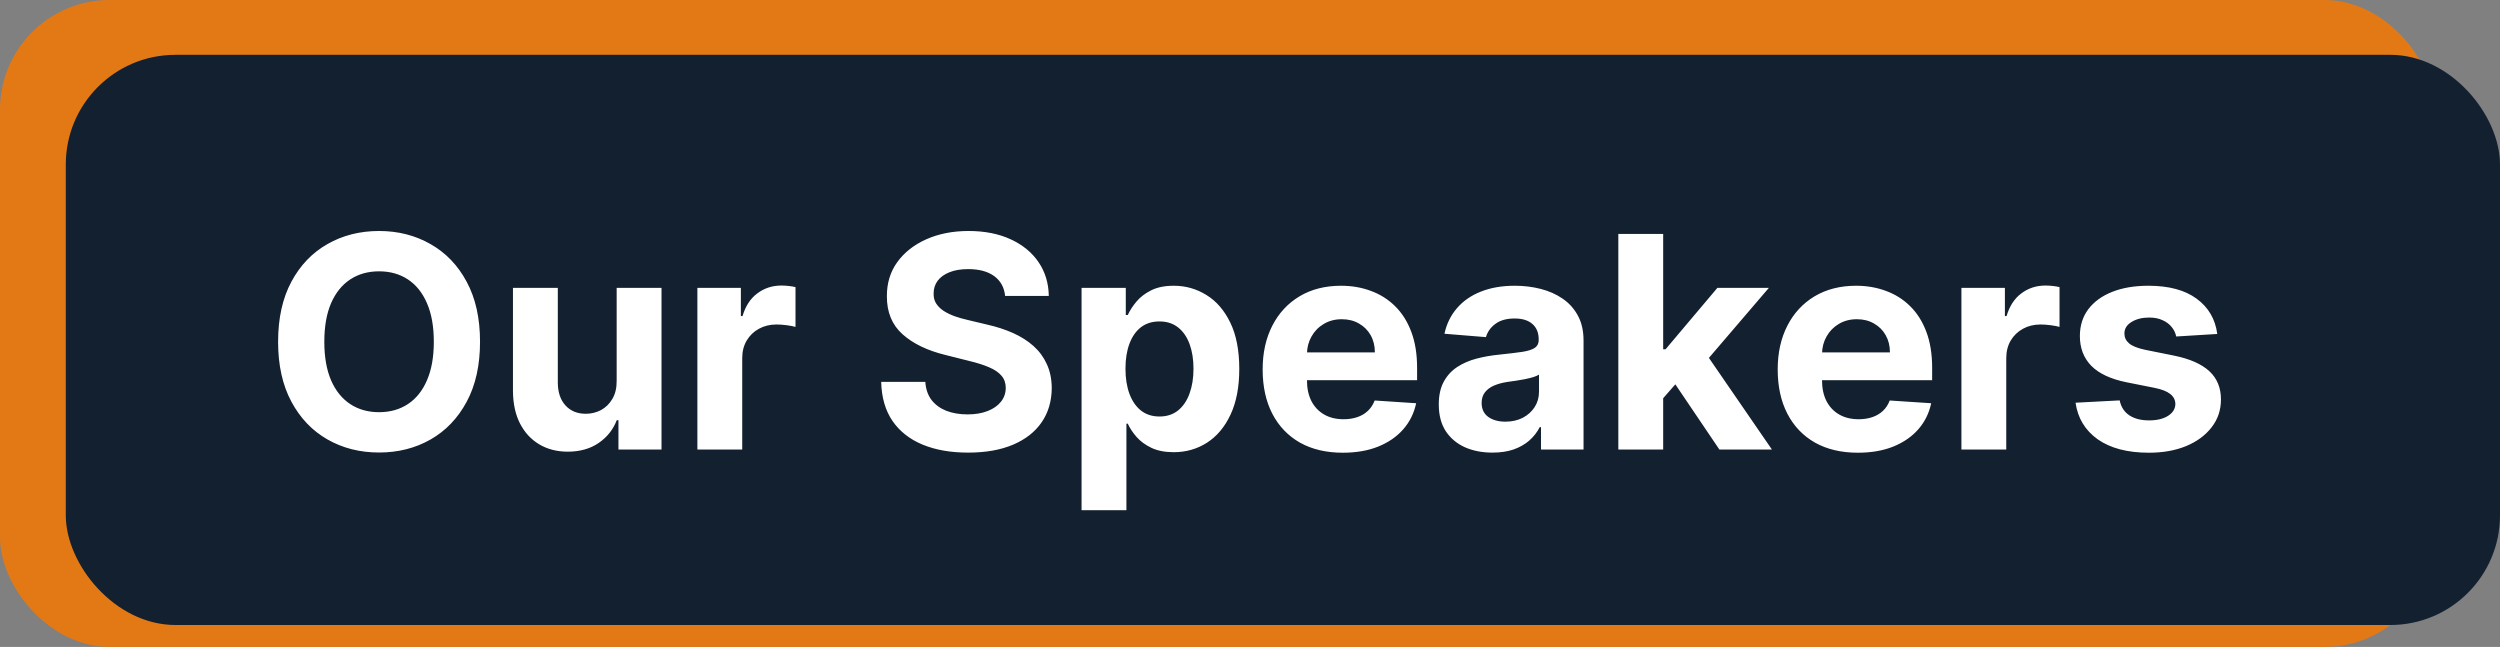 <svg width="228" height="59" viewBox="0 0 228 59" fill="none" xmlns="http://www.w3.org/2000/svg">
<rect x="0" y="0" width="228" height="59" fill="#808080" stroke="none"/>
<rect width="222" height="59" rx="10" fill="#E37915"/>
<rect x="6" y="5" width="222" height="52" rx="10" fill="#132030"/>
<path d="M43.779 31.168C43.779 33.312 43.373 35.137 42.56 36.641C41.753 38.145 40.652 39.294 39.257 40.088C37.868 40.875 36.306 41.269 34.571 41.269C32.824 41.269 31.256 40.872 29.866 40.078C28.477 39.285 27.38 38.136 26.573 36.631C25.767 35.127 25.363 33.306 25.363 31.168C25.363 29.024 25.767 27.2 26.573 25.695C27.38 24.191 28.477 23.045 29.866 22.258C31.256 21.464 32.824 21.067 34.571 21.067C36.306 21.067 37.868 21.464 39.257 22.258C40.652 23.045 41.753 24.191 42.56 25.695C43.373 27.2 43.779 29.024 43.779 31.168ZM39.564 31.168C39.564 29.779 39.356 28.608 38.94 27.654C38.53 26.7 37.951 25.977 37.202 25.484C36.453 24.991 35.576 24.745 34.571 24.745C33.566 24.745 32.689 24.991 31.94 25.484C31.192 25.977 30.609 26.7 30.193 27.654C29.783 28.608 29.578 29.779 29.578 31.168C29.578 32.557 29.783 33.728 30.193 34.682C30.609 35.636 31.192 36.359 31.94 36.852C32.689 37.345 33.566 37.592 34.571 37.592C35.576 37.592 36.453 37.345 37.202 36.852C37.951 36.359 38.53 35.636 38.94 34.682C39.356 33.728 39.564 32.557 39.564 31.168ZM56.239 34.721V26.252H60.33V41H56.403V38.321H56.249C55.916 39.185 55.362 39.88 54.588 40.405C53.82 40.93 52.882 41.192 51.775 41.192C50.789 41.192 49.922 40.968 49.173 40.52C48.424 40.072 47.838 39.435 47.416 38.609C46.999 37.783 46.788 36.795 46.782 35.642V26.252H50.872V34.913C50.878 35.783 51.112 36.471 51.573 36.977C52.034 37.483 52.651 37.736 53.426 37.736C53.919 37.736 54.38 37.623 54.809 37.4C55.237 37.169 55.583 36.83 55.846 36.382C56.114 35.934 56.246 35.38 56.239 34.721ZM63.601 41V26.252H67.567V28.825H67.72C67.989 27.91 68.44 27.219 69.074 26.752C69.708 26.278 70.437 26.041 71.263 26.041C71.468 26.041 71.689 26.054 71.926 26.079C72.162 26.105 72.371 26.14 72.55 26.185V29.814C72.358 29.757 72.092 29.706 71.753 29.661C71.413 29.616 71.103 29.593 70.821 29.593C70.22 29.593 69.682 29.725 69.208 29.987C68.741 30.243 68.37 30.602 68.095 31.062C67.826 31.523 67.691 32.055 67.691 32.656V41H63.601ZM91.666 26.991C91.589 26.217 91.26 25.615 90.677 25.186C90.095 24.758 89.304 24.543 88.306 24.543C87.627 24.543 87.054 24.639 86.587 24.831C86.12 25.017 85.761 25.276 85.512 25.609C85.268 25.942 85.147 26.319 85.147 26.742C85.134 27.094 85.208 27.401 85.368 27.664C85.534 27.926 85.761 28.153 86.049 28.345C86.337 28.531 86.67 28.694 87.048 28.835C87.425 28.969 87.829 29.085 88.258 29.181L90.024 29.603C90.882 29.795 91.669 30.051 92.386 30.371C93.103 30.691 93.724 31.085 94.249 31.552C94.774 32.019 95.18 32.57 95.468 33.204C95.763 33.837 95.913 34.564 95.92 35.383C95.913 36.587 95.606 37.63 94.998 38.513C94.396 39.39 93.526 40.072 92.386 40.558C91.253 41.038 89.887 41.278 88.287 41.278C86.699 41.278 85.316 41.035 84.139 40.549C82.967 40.062 82.052 39.342 81.393 38.388C80.74 37.428 80.397 36.241 80.365 34.826H84.388C84.433 35.486 84.622 36.036 84.955 36.478C85.294 36.913 85.745 37.243 86.309 37.467C86.878 37.684 87.522 37.793 88.239 37.793C88.943 37.793 89.554 37.691 90.072 37.486C90.597 37.281 91.004 36.996 91.292 36.631C91.58 36.267 91.724 35.847 91.724 35.374C91.724 34.932 91.593 34.561 91.33 34.26C91.074 33.959 90.696 33.703 90.197 33.492C89.704 33.28 89.099 33.088 88.382 32.916L86.241 32.378C84.584 31.975 83.275 31.344 82.314 30.486C81.354 29.629 80.877 28.473 80.884 27.02C80.877 25.83 81.194 24.79 81.834 23.9C82.481 23.01 83.367 22.316 84.494 21.816C85.621 21.317 86.901 21.067 88.335 21.067C89.794 21.067 91.068 21.317 92.156 21.816C93.25 22.316 94.102 23.01 94.71 23.9C95.318 24.79 95.632 25.82 95.651 26.991H91.666ZM98.639 46.53V26.252H102.672V28.729H102.854C103.033 28.332 103.293 27.929 103.632 27.52C103.978 27.104 104.426 26.758 104.976 26.483C105.533 26.201 106.224 26.06 107.05 26.06C108.125 26.06 109.118 26.342 110.027 26.905C110.935 27.462 111.662 28.304 112.206 29.43C112.75 30.55 113.022 31.955 113.022 33.645C113.022 35.29 112.757 36.679 112.225 37.812C111.7 38.939 110.983 39.793 110.075 40.376C109.172 40.952 108.161 41.24 107.04 41.24C106.247 41.24 105.571 41.109 105.015 40.846C104.464 40.584 104.013 40.254 103.661 39.857C103.309 39.454 103.04 39.048 102.854 38.638H102.729V46.53H98.639ZM102.643 33.626C102.643 34.503 102.765 35.268 103.008 35.921C103.251 36.574 103.603 37.083 104.064 37.447C104.525 37.806 105.085 37.985 105.744 37.985C106.41 37.985 106.973 37.803 107.434 37.438C107.895 37.067 108.244 36.554 108.481 35.902C108.724 35.242 108.846 34.484 108.846 33.626C108.846 32.775 108.727 32.026 108.49 31.379C108.253 30.733 107.905 30.227 107.444 29.862C106.983 29.497 106.416 29.315 105.744 29.315C105.079 29.315 104.515 29.491 104.054 29.843C103.6 30.195 103.251 30.694 103.008 31.341C102.765 31.987 102.643 32.749 102.643 33.626ZM122.47 41.288C120.953 41.288 119.647 40.981 118.553 40.366C117.464 39.745 116.626 38.868 116.037 37.736C115.448 36.596 115.154 35.249 115.154 33.693C115.154 32.176 115.448 30.845 116.037 29.699C116.626 28.553 117.455 27.66 118.524 27.02C119.599 26.38 120.86 26.06 122.307 26.06C123.28 26.06 124.185 26.217 125.024 26.531C125.869 26.838 126.605 27.302 127.232 27.923C127.866 28.544 128.359 29.325 128.711 30.266C129.063 31.2 129.239 32.295 129.239 33.549V34.673H116.786V32.138H125.389C125.389 31.549 125.261 31.027 125.005 30.573C124.749 30.118 124.393 29.763 123.939 29.507C123.491 29.245 122.969 29.113 122.374 29.113C121.753 29.113 121.203 29.257 120.723 29.546C120.249 29.827 119.878 30.208 119.609 30.688C119.34 31.162 119.202 31.69 119.196 32.272V34.682C119.196 35.412 119.33 36.042 119.599 36.574C119.874 37.105 120.262 37.515 120.761 37.803C121.26 38.091 121.852 38.235 122.537 38.235C122.992 38.235 123.408 38.171 123.785 38.043C124.163 37.915 124.486 37.723 124.755 37.467C125.024 37.211 125.229 36.897 125.37 36.526L129.153 36.775C128.961 37.684 128.567 38.478 127.972 39.157C127.383 39.829 126.621 40.353 125.686 40.731C124.758 41.102 123.686 41.288 122.47 41.288ZM136.114 41.278C135.173 41.278 134.334 41.115 133.598 40.789C132.862 40.456 132.279 39.966 131.851 39.32C131.428 38.667 131.217 37.854 131.217 36.881C131.217 36.062 131.367 35.374 131.668 34.817C131.969 34.26 132.379 33.812 132.897 33.472C133.416 33.133 134.005 32.877 134.664 32.704C135.33 32.532 136.027 32.41 136.757 32.34C137.615 32.25 138.306 32.167 138.831 32.09C139.356 32.007 139.737 31.885 139.973 31.725C140.21 31.565 140.329 31.328 140.329 31.015V30.957C140.329 30.349 140.137 29.878 139.753 29.546C139.375 29.213 138.837 29.046 138.14 29.046C137.403 29.046 136.818 29.209 136.383 29.536C135.947 29.856 135.659 30.259 135.518 30.746L131.735 30.438C131.927 29.542 132.305 28.768 132.868 28.115C133.432 27.456 134.158 26.95 135.048 26.598C135.944 26.239 136.981 26.06 138.159 26.06C138.978 26.06 139.762 26.156 140.511 26.348C141.266 26.54 141.935 26.838 142.518 27.241C143.107 27.644 143.571 28.163 143.91 28.797C144.249 29.424 144.419 30.176 144.419 31.053V41H140.54V38.955H140.425C140.188 39.416 139.871 39.822 139.474 40.174C139.077 40.52 138.6 40.792 138.044 40.99C137.487 41.182 136.843 41.278 136.114 41.278ZM137.285 38.456C137.887 38.456 138.418 38.337 138.879 38.1C139.34 37.857 139.701 37.531 139.964 37.121C140.226 36.711 140.358 36.247 140.358 35.729V34.164C140.229 34.247 140.053 34.324 139.829 34.394C139.612 34.458 139.365 34.519 139.09 34.577C138.815 34.628 138.54 34.676 138.264 34.721C137.989 34.759 137.74 34.794 137.515 34.826C137.035 34.897 136.616 35.009 136.258 35.162C135.899 35.316 135.621 35.524 135.422 35.786C135.224 36.042 135.125 36.362 135.125 36.747C135.125 37.303 135.326 37.729 135.73 38.024C136.139 38.312 136.658 38.456 137.285 38.456ZM151.298 36.756L151.308 31.85H151.903L156.627 26.252H161.322L154.976 33.664H154.006L151.298 36.756ZM147.592 41V21.336H151.682V41H147.592ZM156.81 41L152.47 34.577L155.197 31.687L161.601 41H156.81ZM169.443 41.288C167.926 41.288 166.62 40.981 165.525 40.366C164.437 39.745 163.599 38.868 163.01 37.736C162.421 36.596 162.126 35.249 162.126 33.693C162.126 32.176 162.421 30.845 163.01 29.699C163.599 28.553 164.428 27.66 165.496 27.02C166.572 26.38 167.833 26.06 169.279 26.06C170.252 26.06 171.158 26.217 171.997 26.531C172.842 26.838 173.578 27.302 174.205 27.923C174.839 28.544 175.332 29.325 175.684 30.266C176.036 31.2 176.212 32.295 176.212 33.549V34.673H163.759V32.138H172.362C172.362 31.549 172.233 31.027 171.977 30.573C171.721 30.118 171.366 29.763 170.912 29.507C170.464 29.245 169.942 29.113 169.347 29.113C168.726 29.113 168.175 29.257 167.695 29.546C167.222 29.827 166.85 30.208 166.581 30.688C166.313 31.162 166.175 31.69 166.169 32.272V34.682C166.169 35.412 166.303 36.042 166.572 36.574C166.847 37.105 167.234 37.515 167.734 37.803C168.233 38.091 168.825 38.235 169.51 38.235C169.964 38.235 170.38 38.171 170.758 38.043C171.136 37.915 171.459 37.723 171.728 37.467C171.997 37.211 172.201 36.897 172.342 36.526L176.125 36.775C175.933 37.684 175.54 38.478 174.944 39.157C174.355 39.829 173.594 40.353 172.659 40.731C171.731 41.102 170.659 41.288 169.443 41.288ZM178.881 41V26.252H182.846V28.825H183C183.269 27.91 183.72 27.219 184.354 26.752C184.987 26.278 185.717 26.041 186.543 26.041C186.748 26.041 186.969 26.054 187.205 26.079C187.442 26.105 187.65 26.14 187.829 26.185V29.814C187.637 29.757 187.372 29.706 187.033 29.661C186.693 29.616 186.383 29.593 186.101 29.593C185.499 29.593 184.962 29.725 184.488 29.987C184.021 30.243 183.65 30.602 183.374 31.062C183.106 31.523 182.971 32.055 182.971 32.656V41H178.881ZM202.215 30.458L198.47 30.688C198.406 30.368 198.269 30.08 198.057 29.824C197.846 29.561 197.568 29.353 197.222 29.2C196.883 29.04 196.476 28.96 196.003 28.96C195.369 28.96 194.835 29.094 194.399 29.363C193.964 29.625 193.746 29.977 193.746 30.419C193.746 30.771 193.887 31.069 194.169 31.312C194.45 31.555 194.934 31.751 195.619 31.898L198.288 32.435C199.722 32.73 200.791 33.204 201.495 33.856C202.199 34.509 202.551 35.367 202.551 36.43C202.551 37.396 202.266 38.244 201.696 38.974C201.133 39.704 200.359 40.273 199.373 40.683C198.393 41.086 197.264 41.288 195.983 41.288C194.031 41.288 192.476 40.882 191.317 40.069C190.165 39.249 189.49 38.136 189.291 36.727L193.314 36.516C193.436 37.111 193.73 37.566 194.198 37.88C194.665 38.187 195.263 38.34 195.993 38.34C196.71 38.34 197.286 38.203 197.721 37.928C198.163 37.646 198.387 37.284 198.393 36.843C198.387 36.471 198.23 36.167 197.923 35.93C197.616 35.687 197.142 35.502 196.502 35.374L193.948 34.865C192.508 34.577 191.436 34.077 190.731 33.367C190.034 32.656 189.685 31.751 189.685 30.65C189.685 29.702 189.941 28.886 190.453 28.201C190.972 27.516 191.698 26.988 192.633 26.617C193.574 26.246 194.674 26.06 195.935 26.06C197.798 26.06 199.264 26.454 200.333 27.241C201.408 28.028 202.036 29.101 202.215 30.458Z" fill="white"/>
</svg>
